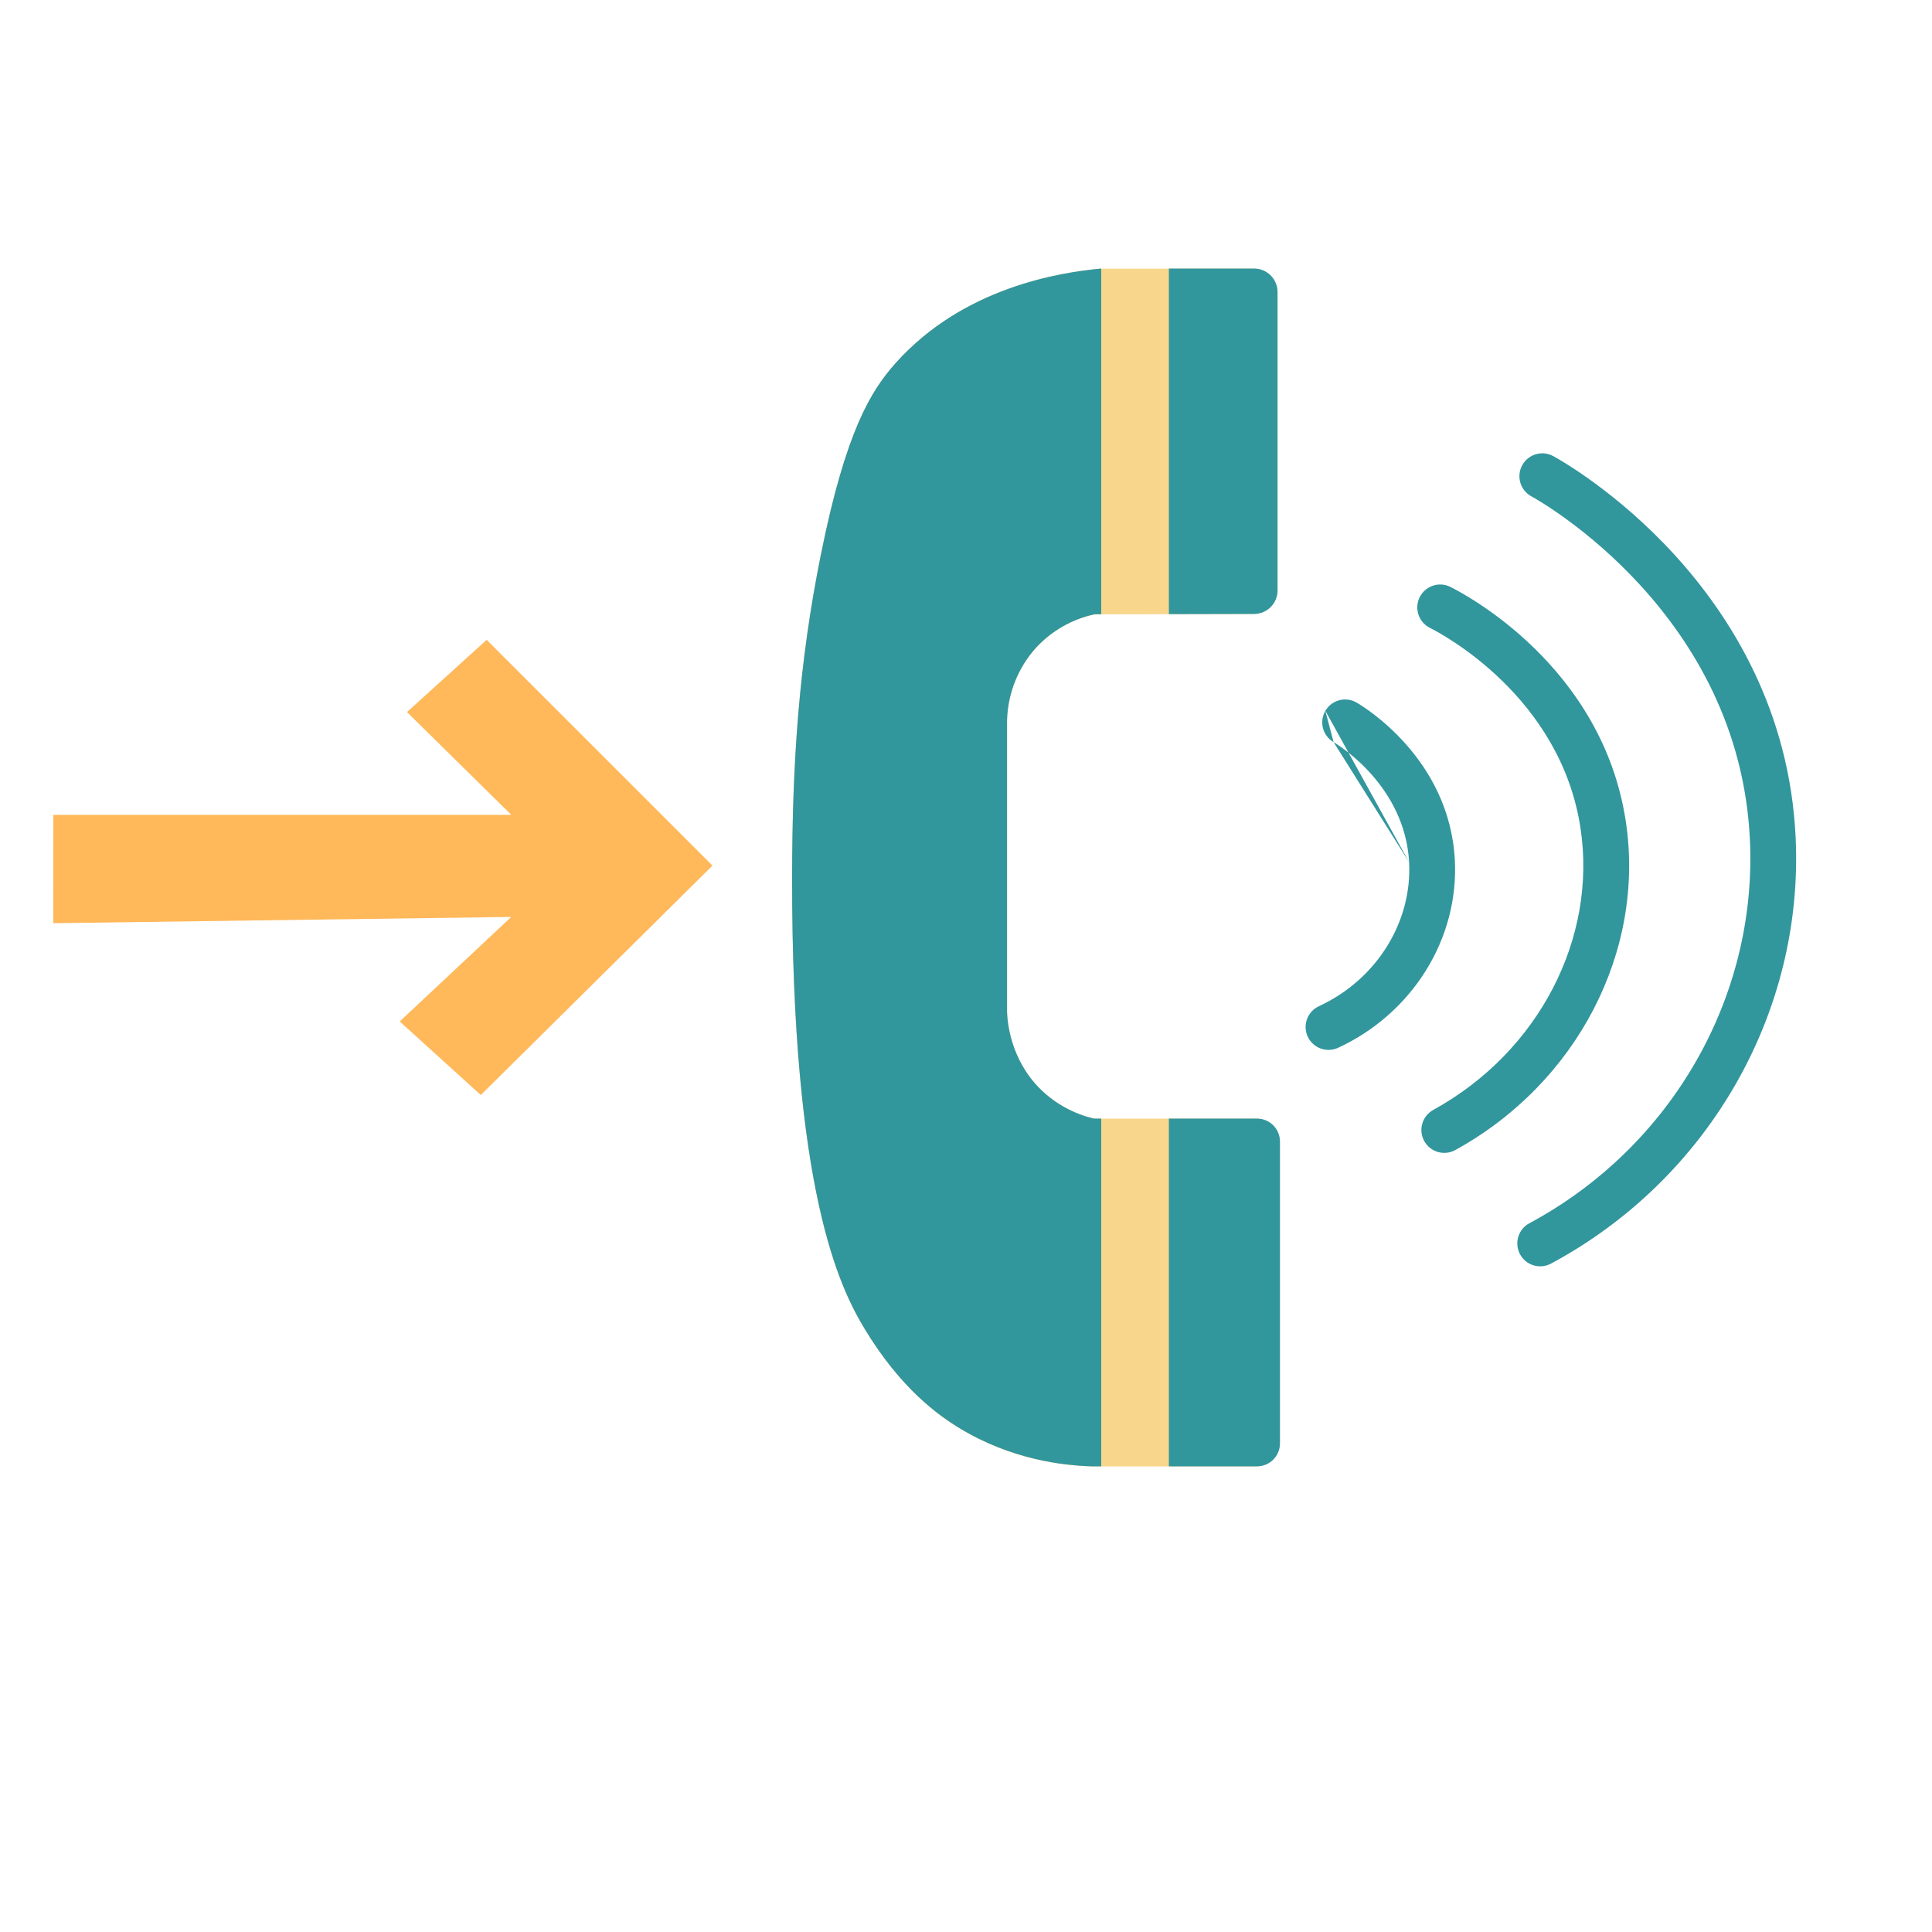 <svg xmlns="http://www.w3.org/2000/svg" width="120" height="120" viewBox="0 0 120 120" fill="none"><path d="M3.309 57.341L31.753 56.953L24.827 63.444L29.863 68.014L44.253 53.764C39.581 49.09 34.905 44.416 30.227 39.742L25.278 44.228L31.759 50.612H3.314L3.309 57.341Z" fill="#FFB85A"></path><path d="M79.35 18.201V36.616C79.35 37.018 79.19 37.404 78.906 37.689C78.622 37.974 78.237 38.135 77.834 38.136L68.152 38.159C68.031 38.158 67.911 38.173 67.793 38.203C66.471 38.526 65.273 39.233 64.35 40.234C63.235 41.472 62.597 43.068 62.55 44.734V62.883C62.575 63.463 62.745 65.818 64.65 67.683C65.513 68.521 66.578 69.123 67.741 69.429C67.87 69.464 68.004 69.482 68.138 69.482H77.981C78.384 69.482 78.77 69.642 79.055 69.928C79.34 70.213 79.5 70.599 79.5 71.002V89.564C79.5 89.966 79.34 90.353 79.055 90.638C78.77 90.922 78.384 91.082 77.981 91.082H67.799C66.066 91.027 62.821 90.683 59.55 88.683C58.282 87.908 55.925 86.224 53.699 82.532C52.152 79.972 49.178 73.96 49.199 54.482C49.208 47.348 49.613 41.217 51 34.381C52.537 26.795 54.078 24.284 55.649 22.531C59.798 17.911 65.657 16.944 68.328 16.688C68.377 16.688 68.424 16.688 68.47 16.688H77.827C78.23 16.687 78.616 16.846 78.902 17.129C79.187 17.413 79.349 17.798 79.35 18.201Z" fill="#F8D68B"></path><path d="M67.95 69.477C66.707 69.188 65.566 68.566 64.65 67.678C62.745 65.813 62.575 63.458 62.55 62.878V44.727C62.597 43.062 63.235 41.467 64.35 40.229C65.319 39.181 66.586 38.457 67.98 38.155H68.399V16.68C65.763 16.924 59.835 17.867 55.649 22.529C54.078 24.28 52.537 26.796 51 34.379C49.617 41.212 49.208 47.34 49.199 54.477C49.178 73.961 52.152 79.962 53.699 82.527C55.925 86.225 58.282 87.903 59.55 88.678C62.821 90.678 66.066 91.022 67.799 91.078H68.399V69.477H67.95Z" fill="#32969D"></path><path d="M79.35 36.676V18.135C79.35 17.749 79.197 17.379 78.923 17.106C78.65 16.833 78.28 16.68 77.894 16.68H72.601V38.145L77.898 38.133C78.284 38.132 78.654 37.978 78.926 37.705C79.198 37.432 79.351 37.062 79.35 36.676Z" fill="#32969D"></path><path d="M72.601 69.477V91.077H78.078C78.455 91.077 78.817 90.927 79.083 90.661C79.35 90.394 79.5 90.032 79.5 89.655V70.9C79.5 70.523 79.35 70.161 79.083 69.894C78.817 69.628 78.455 69.478 78.078 69.478L72.601 69.477Z" fill="#32969D"></path><path fill-rule="evenodd" clip-rule="evenodd" d="M94.546 28.9C94.92 28.21 95.783 27.954 96.474 28.329C96.898 28.559 100.449 30.565 103.998 34.447C107.555 38.339 111.162 44.177 111.531 52.027C112.042 62.922 106.101 73.237 96.338 78.484C95.646 78.856 94.784 78.597 94.412 77.905C94.04 77.213 94.299 76.351 94.991 75.979C103.814 71.237 109.148 61.934 108.69 52.161C108.361 45.162 105.153 39.928 101.898 36.367C98.635 32.797 95.377 30.97 95.117 30.829C94.427 30.454 94.171 29.591 94.546 28.9Z" fill="#32969D"></path><path fill-rule="evenodd" clip-rule="evenodd" d="M82.321 44.151C82.717 43.472 83.588 43.243 84.266 43.64C84.677 43.88 90.021 47.09 90.362 53.398L90.362 53.398C90.627 58.311 87.721 62.948 83.114 65.08C82.401 65.41 81.555 65.099 81.225 64.386C80.896 63.673 81.206 62.828 81.919 62.498C85.532 60.827 87.72 57.236 87.522 53.552M82.321 44.151C81.925 44.829 82.153 45.7 82.832 46.096L82.321 44.151ZM82.832 46.096C83.166 46.291 87.266 48.823 87.522 53.552L82.832 46.096Z" fill="#32969D"></path><path fill-rule="evenodd" clip-rule="evenodd" d="M88.181 37.09C88.533 36.388 89.388 36.104 90.09 36.456C90.924 36.874 99.523 41.332 100.984 51.034L100.984 51.034C102.197 59.095 97.94 67.279 90.393 71.431C89.705 71.81 88.84 71.559 88.461 70.871C88.083 70.183 88.334 69.318 89.022 68.939C95.606 65.317 99.194 58.252 98.171 51.457C96.938 43.265 89.571 39.377 88.816 38.999C88.114 38.647 87.829 37.793 88.181 37.09Z" fill="#32969D"></path></svg>